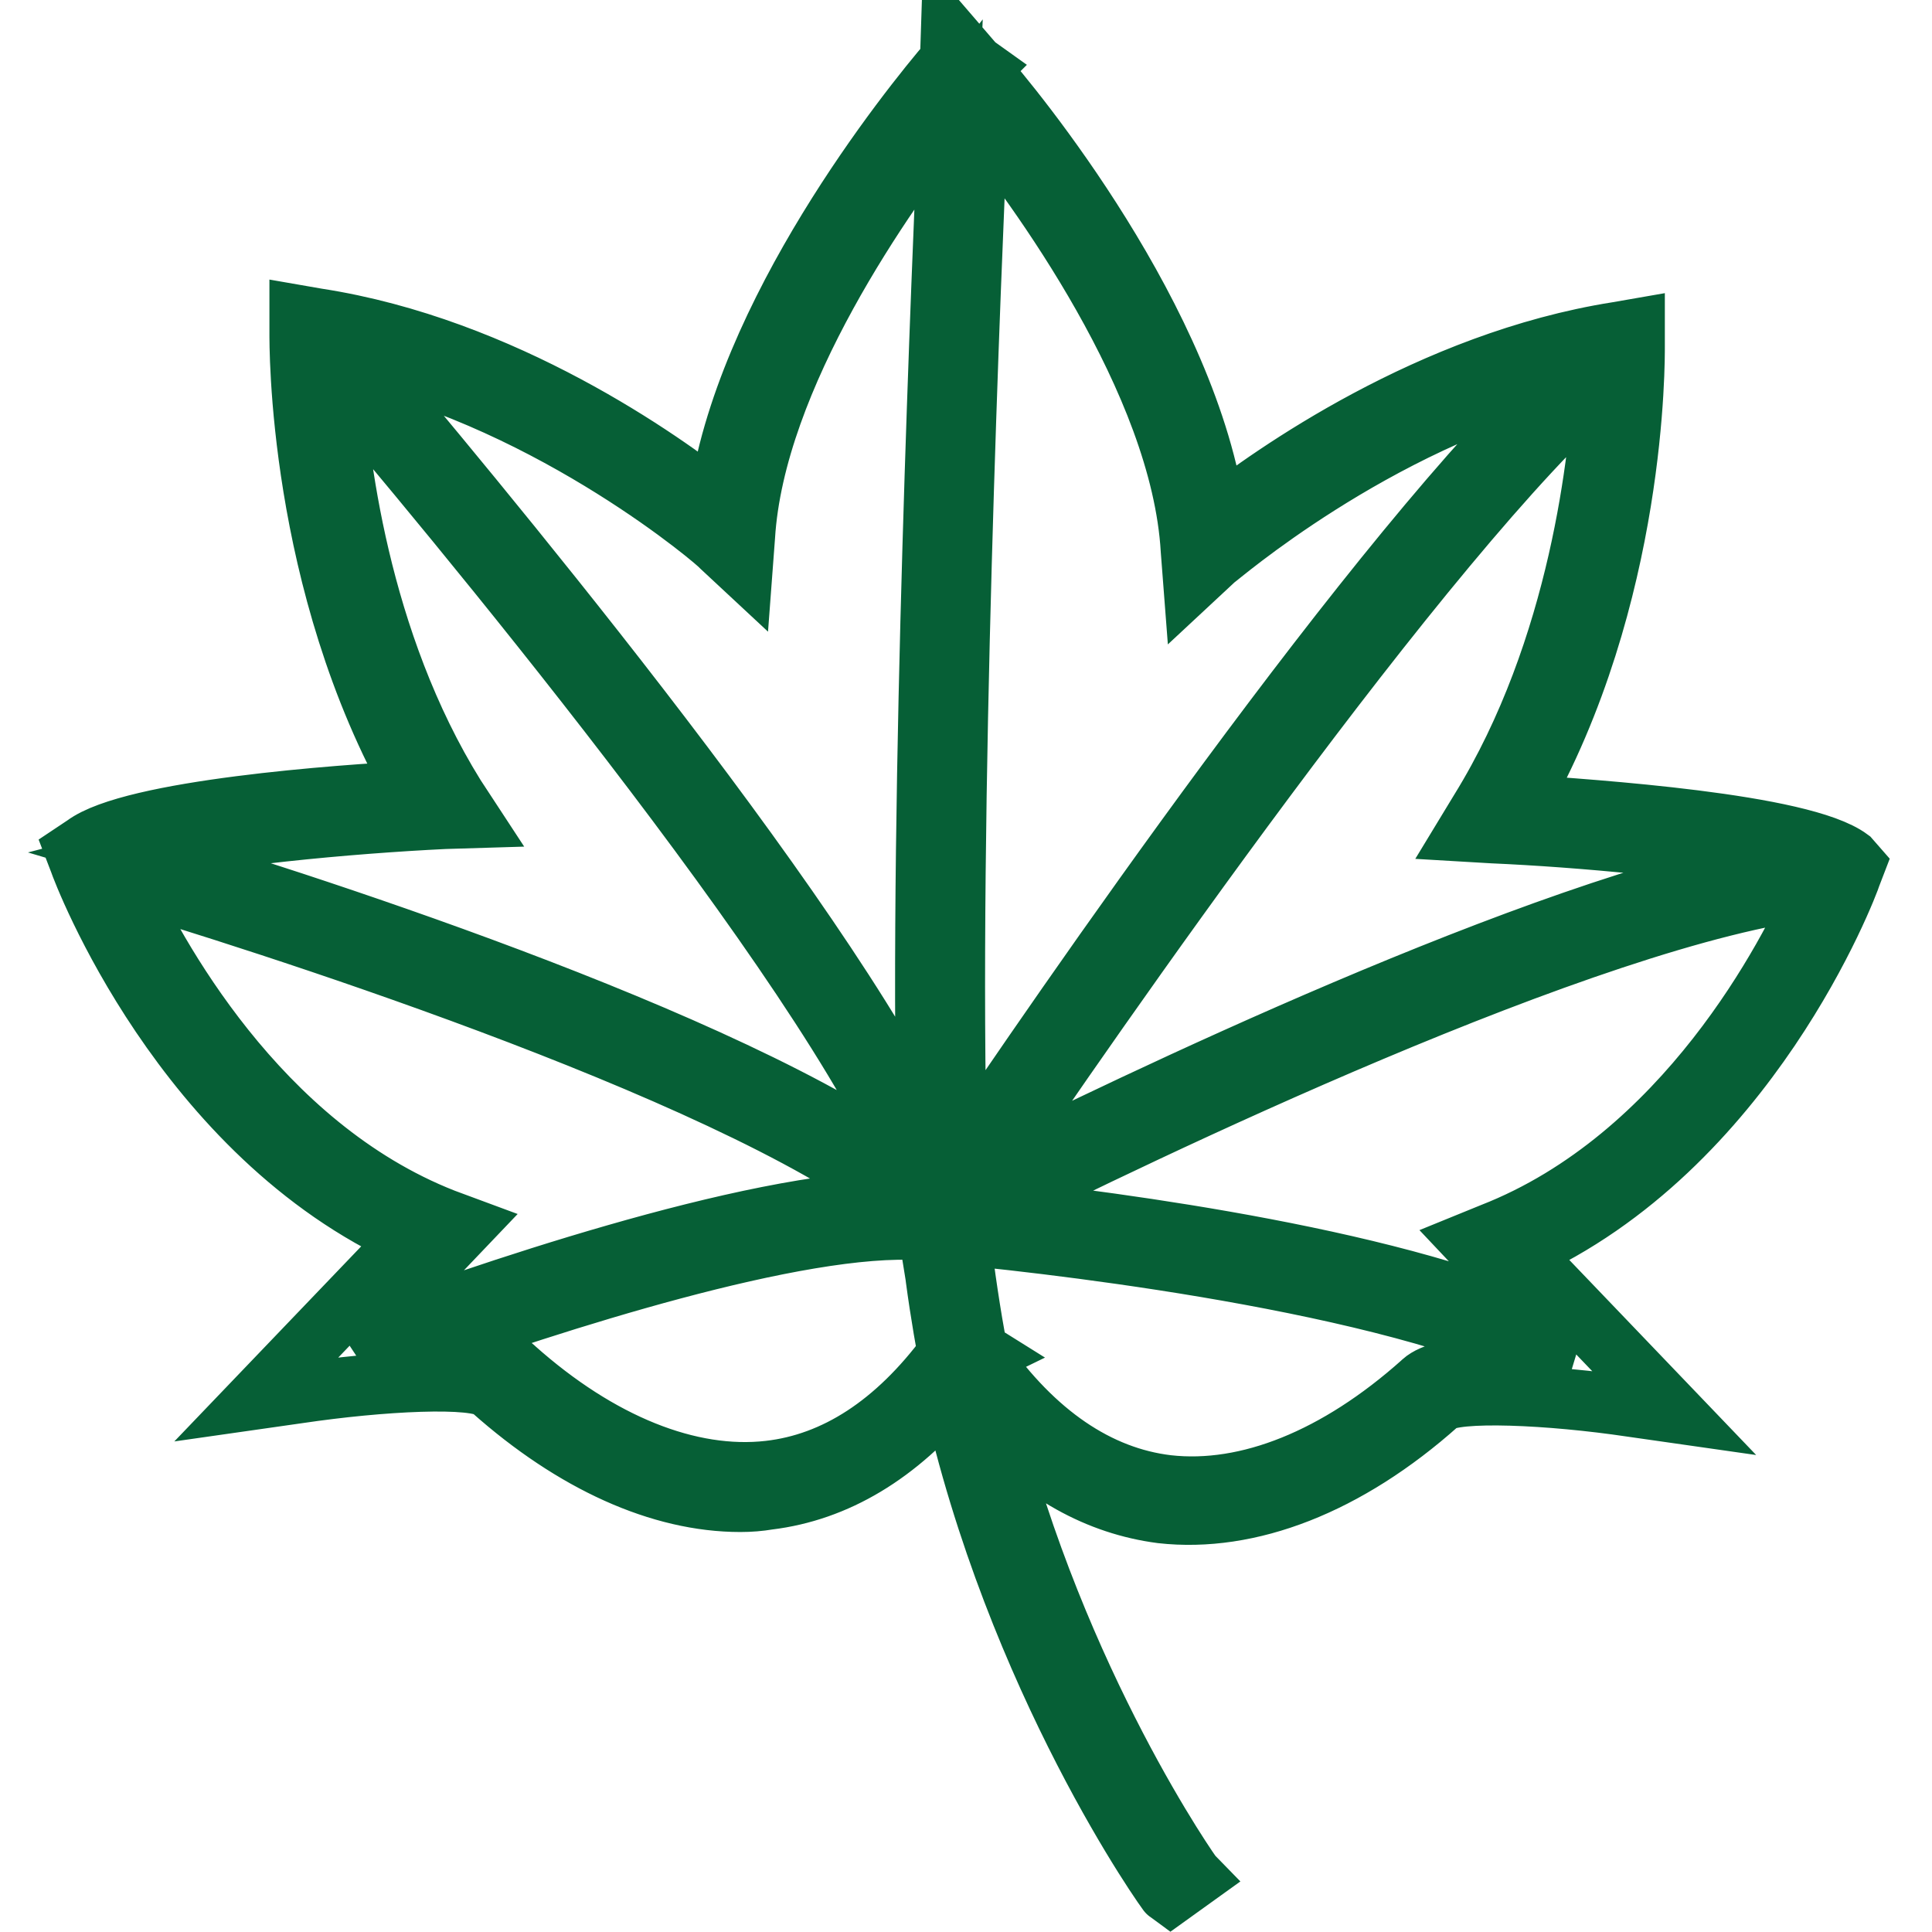 <?xml version="1.0" encoding="utf-8"?>
<!-- Svg Vector Icons : http://www.onlinewebfonts.com/icon -->
<!DOCTYPE svg PUBLIC "-//W3C//DTD SVG 1.1//EN" "http://www.w3.org/Graphics/SVG/1.1/DTD/svg11.dtd">
<svg version="1.1" xmlns="http://www.w3.org/2000/svg" xmlns:xlink="http://www.w3.org/1999/xlink" x="0px" y="0px" viewBox="0 0 256 256" enable-background="new 0 0 256 256" xml:space="preserve">
<g> <path stroke-width="8" fill-opacity="0" stroke="#065f36"  d="M245.1,113.8c-6.3-4.7-33.9-6.5-43.9-7.2c15.7-27.5,15.4-59.2,15.4-60.7v-2.3l-2.3,0.4 c-24.7,3.9-45.8,18.9-53.2,24.7c-3.5-26.1-26.7-54.3-31.3-59.5l0.1-0.1l-0.7-0.5l-0.1-0.1L126,4.9L125.9,8 c-5.5,6.4-27.4,33.7-30.7,58.9c-7.4-5.9-28.5-20.9-53.2-24.7l-2.3-0.4v2.3c0,1.3-0.3,33.1,15.4,60.7c-10,0.5-37.6,2.5-43.9,7.2 l-1.2,0.8l0.5,1.3c0.5,1.5,13.7,36.3,44,49.9l-20.5,21.4l5.6-0.8c10.8-1.6,23.5-2.3,25.5-0.5l0.1,0.1c10.8,9.6,22.3,14.8,32.9,14.8 c1.3,0,2.5-0.1,3.7-0.3c9-1.1,17.2-6,24.3-14.6c8.5,38.6,28.6,66.8,28.9,67l3.2-2.3c-0.3-0.3-18.2-25.7-27.1-61.1 c6.8,7.5,14.4,11.7,22.8,12.8c11.6,1.3,24.6-3.7,36.7-14.5l0.1-0.1c2-1.7,14.8-1.1,25.5,0.5l5.6,0.8l-20.5-21.4 c30.3-13.6,43.5-48.3,44-49.9l0.5-1.3L245.1,113.8L245.1,113.8z M197.8,110.4c11.4,0.5,28.1,2,37.8,4.1 c-31.7,5.7-86.3,32.1-105.4,41.6c13.8-20.4,58.8-85.5,82.3-105.9c-0.5,9.8-3.1,35.7-16.4,57.2l-1.7,2.8L197.8,110.4z M158.1,76.8 l2.9-2.7c0.3-0.1,20.9-18.1,46.7-24.6c-25,23.1-67.8,85.5-80.9,105v-0.7c-1.2-45.5,1.9-119.1,2.8-138.8 c7.7,9.6,26.9,35.5,28.2,57.9L158.1,76.8L158.1,76.8z M95.5,72.4l2.9,2.7l0.3-4c1.3-21.2,18.6-45.6,27-56.3 c-0.8,19-3.9,89.9-2.9,135.8C108.7,120.6,60.7,63.5,47,47.2C73.7,53.4,95.4,72.1,95.5,72.4z M60.3,105.5 C47.5,84.9,44.7,60.3,44.1,49.6c14.1,16.6,65.7,78.2,76.9,105.9c-24.3-18-84.2-36.9-102.4-42.3c9.2-2.4,27.8-4.1,40.3-4.7l3.3-0.1 L60.3,105.5z M58.8,161.5c-24.7-9.7-38.4-35.4-42.8-45c16.4,4.9,79.7,24.7,103.2,42.6c-20,0.1-56.1,12.6-72.2,18.6l14.5-15.2 L58.8,161.5z M101.9,194.9c-10.5,1.2-22.5-3.6-33.7-13.6l-0.1-0.1c-2.1-1.9-7.8-2.3-13.7-2c18.8-6.7,51.5-17.3,67.7-16.2 c0,0,0.4,0,0.9,0.1l0.5,3.1l0.1-0.1c0.5,4.5,1.2,8.9,2,13.3C118.7,188.7,110.7,193.9,101.9,194.9z M188.5,183.1l-0.1,0.1 c-11.2,10-23.1,14.8-33.7,13.6c-9.2-1.1-17.6-6.8-24.7-16.9c0.1-0.1,0.1-0.3,0.3-0.4l-0.8-0.5c-0.9-4.9-1.7-10.1-2.3-15.4 c15.3,1.5,60.3,6.8,80.2,17.8C200.1,180.8,191.2,180.7,188.5,183.1L188.5,183.1z M197.7,163.4l-2.7,1.1l11.7,12.4 c-20.5-10-58.5-14.9-75.7-16.8c18.8-9.4,79.8-39,109.9-42.4C237.1,126.4,223.3,153.4,197.7,163.4L197.7,163.4z"/></g>
</svg>